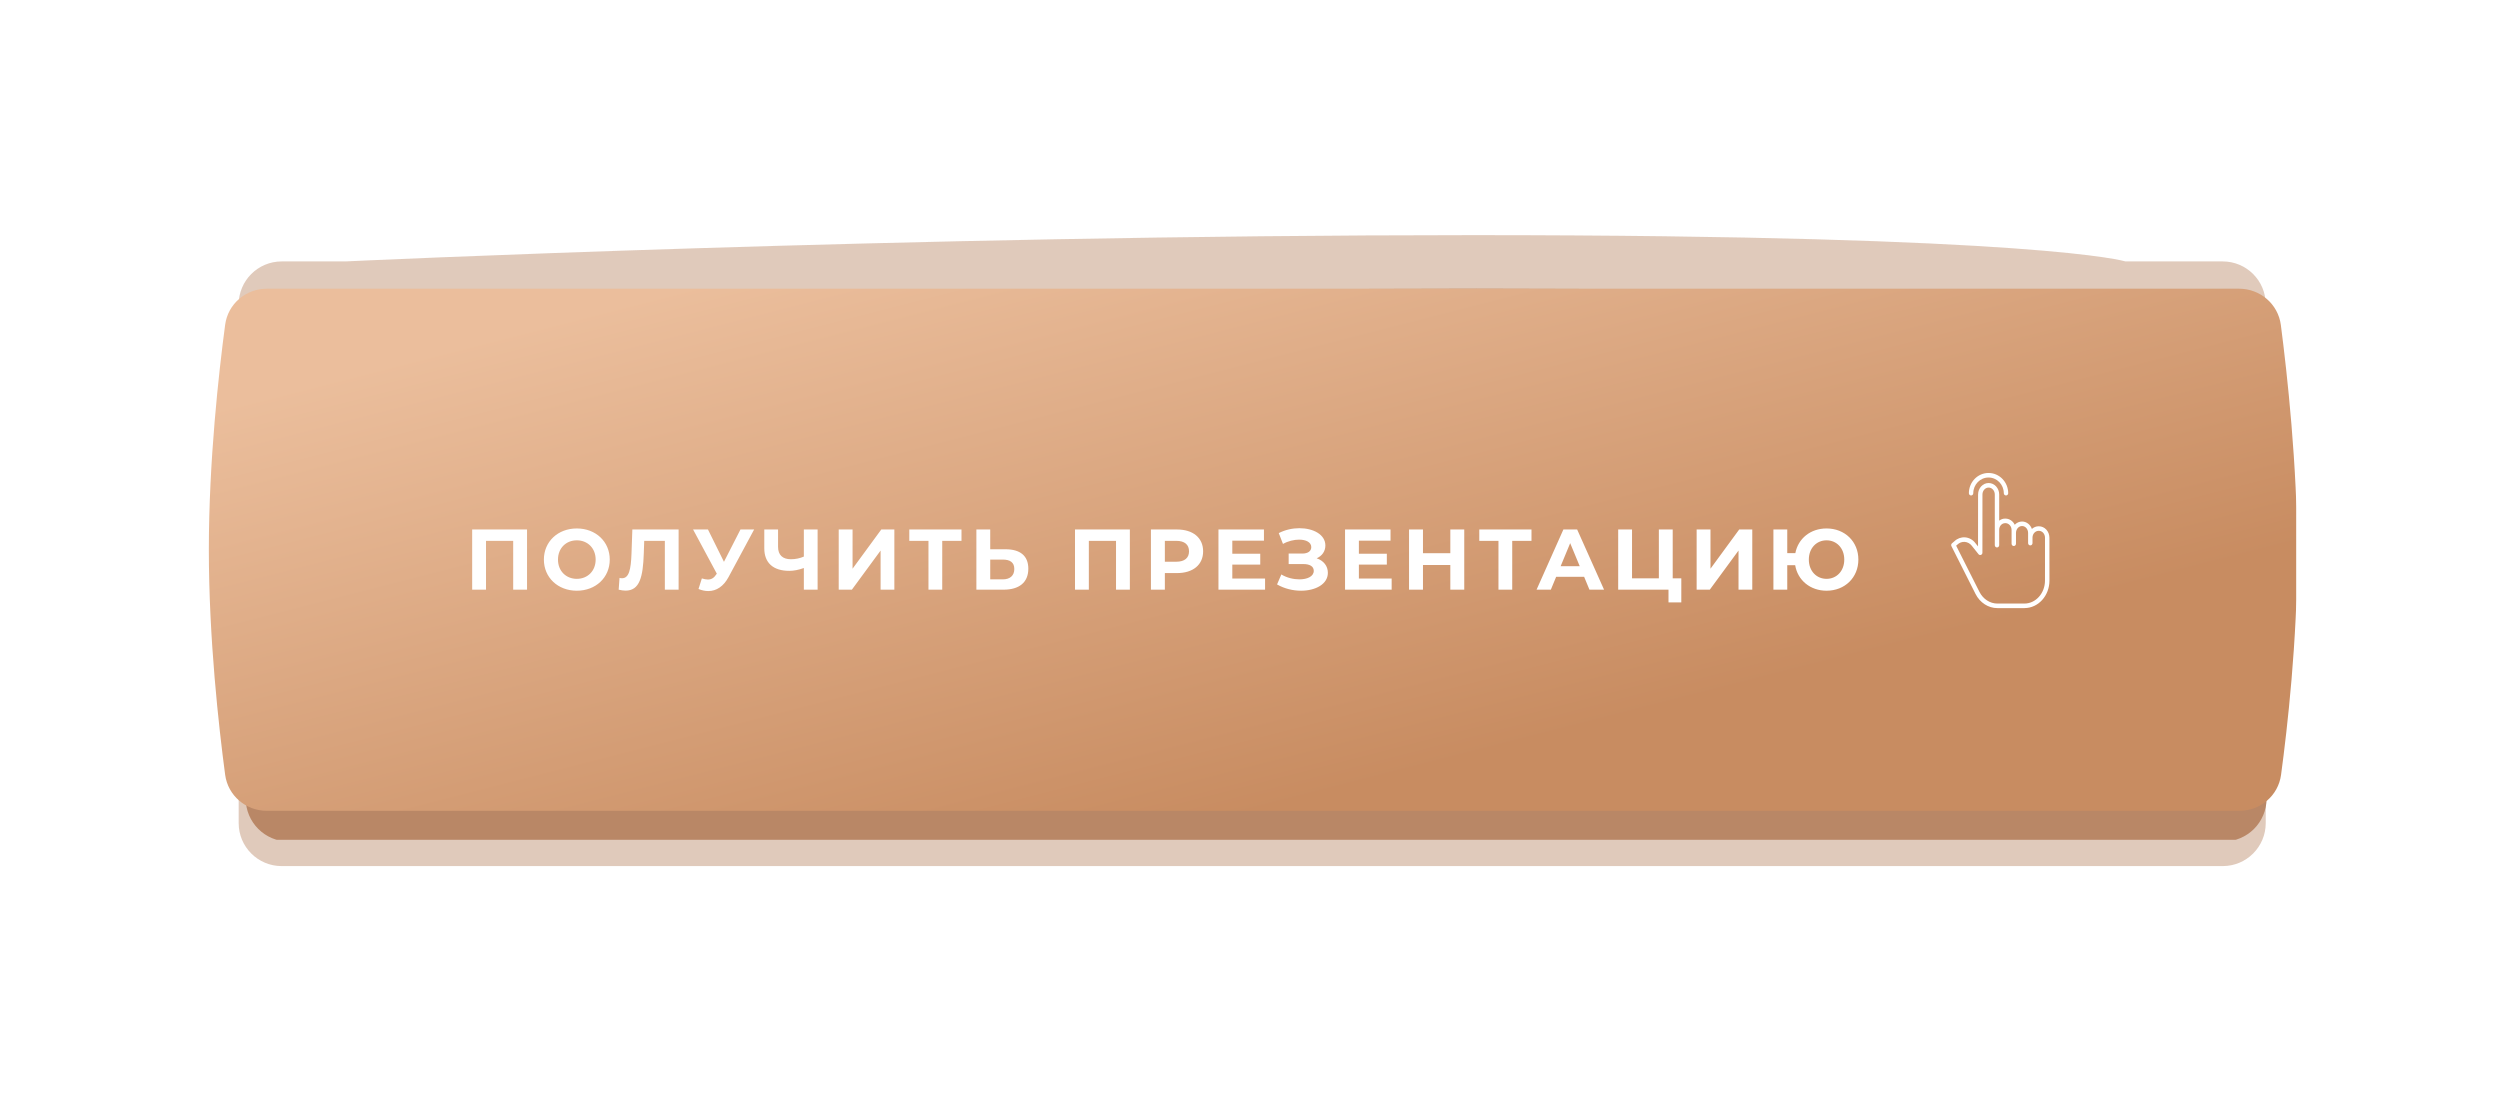<?xml version="1.0" encoding="UTF-8"?> <svg xmlns="http://www.w3.org/2000/svg" width="407" height="180" viewBox="0 0 407 180" fill="none"><g opacity="0.444" filter="url(#filter0_f_9_211)"><path fill-rule="evenodd" clip-rule="evenodd" d="M38.856 49.56C38.856 45.694 41.99 42.56 45.856 42.56H56.208C56.208 42.56 147.082 38.28 239.775 38.28C332.469 38.28 346.028 42.56 346.028 42.56H361.86C365.726 42.56 368.86 45.694 368.86 49.56V134C368.86 137.866 365.726 141 361.86 141H349.681H56.208H45.856C41.99 141 38.856 137.866 38.856 134V89.64V49.56Z" fill="#B98766"></path></g><g clip-path="url(#clip0_9_211)"><path fill-rule="evenodd" clip-rule="evenodd" d="M40 57.75C40 53.884 43.134 50.75 47 50.75H57.309C57.309 50.75 147.958 47 240.421 47C332.884 47 346.225 50.75 346.225 50.75H362C365.866 50.75 369 53.884 369 57.75V130C369 133.866 365.866 137 362 137H349.869H57.309H47C43.134 137 40 133.866 40 130V92V57.75Z" fill="#B98766"></path><g filter="url(#filter1_i_9_211)"><path fill-rule="evenodd" clip-rule="evenodd" d="M36.654 52.869C37.108 49.473 40.02 47 43.446 47H364.513C367.957 47 370.881 49.502 371.324 52.917C372.361 60.907 374 75.799 374 90.116C374 104.291 372.393 118.467 371.355 126.147C370.897 129.536 367.988 132 364.568 132H43.446C40.02 132 37.108 129.527 36.654 126.131C35.616 118.353 34 103.927 34 89.5C34 75.073 35.616 60.647 36.654 52.869Z" fill="url(#paint0_linear_9_211)"></path></g><path d="M76.869 86.2H85.801V96H83.547V88.048H79.123V96H76.869V86.2ZM93.906 96.168C90.812 96.168 88.544 94.012 88.544 91.1C88.544 88.188 90.812 86.032 93.906 86.032C96.986 86.032 99.268 88.174 99.268 91.1C99.268 94.026 96.986 96.168 93.906 96.168ZM93.906 94.236C95.656 94.236 96.972 92.962 96.972 91.1C96.972 89.238 95.656 87.964 93.906 87.964C92.156 87.964 90.84 89.238 90.84 91.1C90.84 92.962 92.156 94.236 93.906 94.236ZM102.946 86.2H110.478V96H108.238V88.048H104.878L104.808 90.092C104.682 93.942 104.136 96.154 101.84 96.154C101.504 96.154 101.14 96.098 100.72 96L100.86 94.082C101 94.124 101.126 94.138 101.266 94.138C102.414 94.138 102.708 92.682 102.806 90.176L102.946 86.2ZM120.548 86.2H122.774L118.602 93.956C117.79 95.468 116.628 96.224 115.312 96.224C114.794 96.224 114.262 96.112 113.716 95.888L114.262 94.166C114.626 94.278 114.948 94.348 115.242 94.348C115.802 94.348 116.236 94.096 116.614 93.508L116.698 93.396L112.834 86.2H115.256L117.86 91.464L120.548 86.2ZM130.867 86.2H133.107V96H130.867V92.472C130.013 92.78 129.229 92.934 128.501 92.934C125.869 92.934 124.427 91.632 124.427 89.266V86.2H126.667V89.014C126.667 90.358 127.409 91.044 128.767 91.044C129.509 91.044 130.237 90.89 130.867 90.61V86.2ZM136.543 96V86.2H138.797V92.584L143.473 86.2H145.601V96H143.361V89.63L138.685 96H136.543ZM156.531 86.2V88.048H153.395V96H151.155V88.048H148.033V86.2H156.531ZM163.701 89.42C166.067 89.42 167.411 90.47 167.411 92.584C167.411 94.838 165.899 96 163.379 96H158.955V86.2H161.209V89.42H163.701ZM163.253 94.32C164.415 94.32 165.129 93.732 165.129 92.626C165.129 91.548 164.429 91.1 163.253 91.1H161.209V94.32H163.253ZM175.01 86.2H183.942V96H181.688V88.048H177.264V96H175.01V86.2ZM191.613 86.2C194.231 86.2 195.869 87.558 195.869 89.756C195.869 91.94 194.231 93.298 191.613 93.298H189.639V96H187.371V86.2H191.613ZM191.487 91.45C192.873 91.45 193.573 90.82 193.573 89.756C193.573 88.678 192.873 88.048 191.487 88.048H189.639V91.45H191.487ZM200.619 94.18H205.953V96H198.365V86.2H205.771V88.02H200.619V90.148H205.169V91.912H200.619V94.18ZM214.357 90.89C215.491 91.282 216.177 92.15 216.177 93.256C216.177 95.104 214.161 96.168 211.809 96.168C210.507 96.168 209.121 95.846 207.903 95.146L208.603 93.522C209.499 94.068 210.591 94.32 211.543 94.32C212.831 94.32 213.881 93.844 213.881 92.934C213.881 92.192 213.209 91.828 212.187 91.828H209.793V90.12H212.019C212.943 90.12 213.475 89.714 213.475 89.07C213.475 88.272 212.607 87.852 211.501 87.852C210.675 87.852 209.709 88.076 208.869 88.552L208.183 86.788C209.247 86.242 210.423 85.99 211.543 85.99C213.811 85.99 215.771 87.026 215.771 88.804C215.771 89.756 215.225 90.512 214.357 90.89ZM221.227 94.18H226.561V96H218.973V86.2H226.379V88.02H221.227V90.148H225.777V91.912H221.227V94.18ZM236.112 86.2H238.38V96H236.112V91.982H231.66V96H229.392V86.2H231.66V90.064H236.112V86.2ZM249.326 86.2V88.048H246.19V96H243.95V88.048H240.828V86.2H249.326ZM258.762 96L257.894 93.9H253.344L252.476 96H250.152L254.52 86.2H256.76L261.142 96H258.762ZM254.072 92.178H257.18L255.626 88.426L254.072 92.178ZM272.317 94.152H273.717V98.072H271.631V96H263.441V86.2H265.695V94.152H270.063V86.2H272.317V94.152ZM276.213 96V86.2H278.467V92.584L283.143 86.2H285.271V96H283.031V89.63L278.355 96H276.213ZM297.363 86.032C300.345 86.032 302.543 88.174 302.543 91.1C302.543 94.026 300.345 96.168 297.363 96.168C294.703 96.168 292.659 94.46 292.253 92.01H290.965V96H288.711V86.2H290.965V90.05H292.281C292.743 87.67 294.745 86.032 297.363 86.032ZM297.363 94.236C298.987 94.236 300.247 92.976 300.247 91.1C300.247 89.224 298.987 87.964 297.363 87.964C295.739 87.964 294.479 89.224 294.479 91.1C294.479 92.976 295.739 94.236 297.363 94.236Z" fill="white"></path><path fill-rule="evenodd" clip-rule="evenodd" d="M331.899 85.677H331.929C332.871 85.677 333.642 86.504 333.644 87.531L333.645 87.776C333.649 89.553 333.651 90.228 333.648 91.934C333.648 92.233 333.649 92.563 333.649 92.935C333.65 93.394 333.651 93.916 333.651 94.525C333.649 96.989 331.832 98.996 329.591 98.996V99H325.173C323.694 99 322.33 98.113 321.613 96.691L317.691 88.91C317.614 88.755 317.651 88.566 317.781 88.454L318.184 88.109C318.65 87.663 319.273 87.435 319.907 87.48C320.555 87.529 321.153 87.853 321.559 88.376L322.023 88.957L322.031 80.502C322.031 79.472 322.804 78.635 323.748 78.635C324.692 78.635 325.469 79.473 325.469 80.503V84.764C325.749 84.541 326.094 84.422 326.447 84.428H326.479C327.139 84.428 327.713 84.833 327.999 85.431C328.31 85.097 328.738 84.906 329.187 84.903C329.92 84.903 330.545 85.409 330.791 86.112C331.096 85.83 331.49 85.675 331.899 85.677ZM332.925 92.686C332.926 92.412 332.926 92.162 332.926 91.931L332.926 91.904C332.928 90.144 332.929 89.484 332.925 87.532C332.923 86.912 332.477 86.417 331.929 86.417H331.899C331.35 86.417 330.891 86.904 330.891 87.525V88.422C330.891 88.627 330.73 88.793 330.532 88.793C330.334 88.793 330.174 88.627 330.174 88.422V86.766C330.174 86.144 329.739 85.638 329.19 85.638C328.637 85.638 328.202 86.144 328.202 86.766V88.522C328.202 88.726 328.042 88.892 327.844 88.892C327.646 88.892 327.485 88.726 327.485 88.522V86.284C327.485 85.662 327.028 85.168 326.479 85.168H326.447C325.912 85.168 325.469 85.636 325.469 86.236V88.755C325.469 88.96 325.308 89.126 325.11 89.126C324.912 89.126 324.752 88.96 324.752 88.755V86.31C324.752 86.305 324.752 86.301 324.751 86.297C324.751 86.292 324.751 86.288 324.751 86.284C324.751 86.273 324.751 86.263 324.751 86.253C324.752 86.243 324.752 86.233 324.752 86.223V80.503C324.752 79.881 324.297 79.375 323.748 79.375C323.199 79.375 322.744 79.881 322.743 80.502L322.737 89.99C322.737 90.146 322.642 90.285 322.499 90.338C322.357 90.39 322.198 90.345 322.102 90.224L321.004 88.846C320.723 88.481 320.307 88.254 319.857 88.218C319.416 88.189 318.983 88.349 318.662 88.661C318.66 88.663 318.658 88.665 318.657 88.666C318.654 88.669 318.651 88.672 318.648 88.674L318.461 88.835L322.249 96.349C322.842 97.525 323.962 98.26 325.173 98.26H329.57C331.417 98.26 332.921 96.582 332.923 94.525C332.924 93.805 332.925 93.203 332.925 92.686Z" fill="white"></path><path d="M320.892 80.662C321.09 80.662 321.25 80.497 321.25 80.292C321.256 78.88 322.367 77.739 323.735 77.739C325.103 77.739 326.213 78.88 326.219 80.292C326.219 80.497 326.379 80.662 326.577 80.662C326.775 80.662 326.936 80.497 326.936 80.292C326.929 78.472 325.498 77 323.735 77C321.971 77 320.54 78.472 320.533 80.292C320.533 80.497 320.694 80.662 320.892 80.662Z" fill="white"></path></g><defs><filter id="filter0_f_9_211" x="0.8" y="0.224" width="406.115" height="178.832" filterUnits="userSpaceOnUse" color-interpolation-filters="sRGB"><feFlood flood-opacity="0" result="BackgroundImageFix"></feFlood><feBlend mode="normal" in="SourceGraphic" in2="BackgroundImageFix" result="shape"></feBlend><feGaussianBlur stdDeviation="19.028" result="effect1_foregroundBlur_9_211"></feGaussianBlur></filter><filter id="filter1_i_9_211" x="34" y="47" width="340" height="85" filterUnits="userSpaceOnUse" color-interpolation-filters="sRGB"><feFlood flood-opacity="0" result="BackgroundImageFix"></feFlood><feBlend mode="normal" in="SourceGraphic" in2="BackgroundImageFix" result="shape"></feBlend><feColorMatrix in="SourceAlpha" type="matrix" values="0 0 0 0 0 0 0 0 0 0 0 0 0 0 0 0 0 0 127 0" result="hardAlpha"></feColorMatrix><feOffset></feOffset><feGaussianBlur stdDeviation="6"></feGaussianBlur><feComposite in2="hardAlpha" operator="arithmetic" k2="-1" k3="1"></feComposite><feColorMatrix type="matrix" values="0 0 0 0 0.898 0 0 0 0 0.718 0 0 0 0 0.604 0 0 0 1 0"></feColorMatrix><feBlend mode="normal" in2="shape" result="effect1_innerShadow_9_211"></feBlend></filter><linearGradient id="paint0_linear_9_211" x1="399.09" y1="82.302" x2="372.729" y2="-20.383" gradientUnits="userSpaceOnUse"><stop stop-color="#C88C61"></stop><stop offset="1" stop-color="#EBBE9C"></stop></linearGradient><clipPath id="clip0_9_211"><rect width="340" height="102.72" fill="white" transform="translate(33.858 34)"></rect></clipPath></defs></svg> 